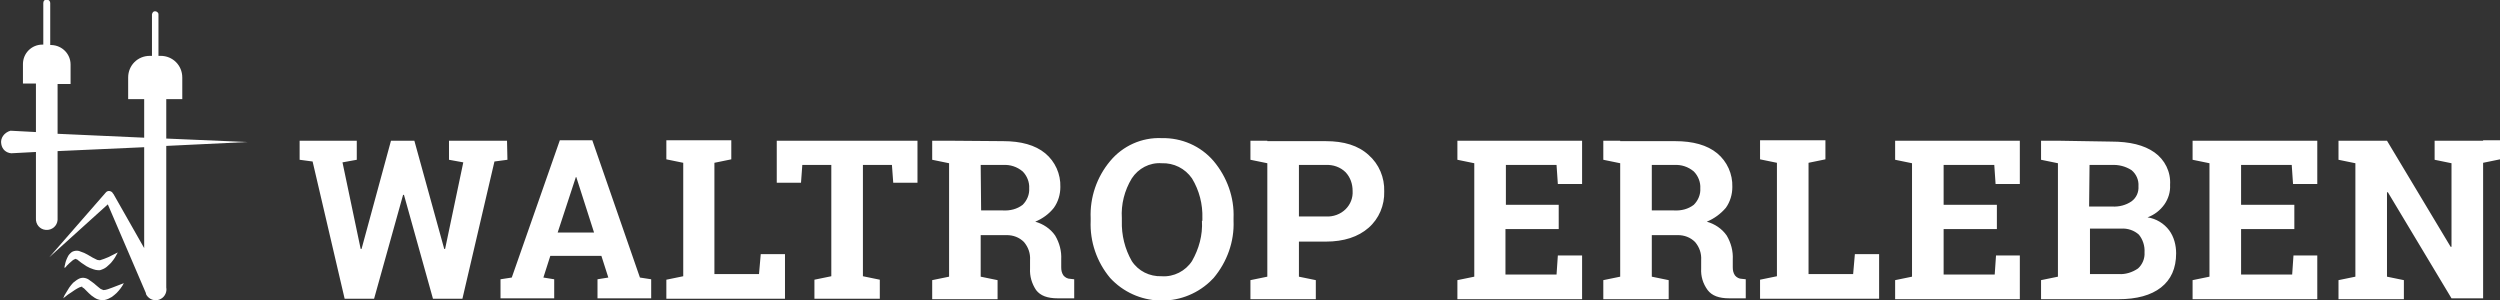 <?xml version="1.0" encoding="utf-8"?>
<!-- Generator: Adobe Illustrator 24.3.0, SVG Export Plug-In . SVG Version: 6.00 Build 0)  -->
<svg version="1.1" id="Ebene_1" xmlns="http://www.w3.org/2000/svg" xmlns:xlink="http://www.w3.org/1999/xlink" x="0px" y="0px"
	 viewBox="0 0 577.4 69.4" style="enable-background:new 0 0 577.4 69.4;" xml:space="preserve">
<rect x="0" y="0" width="577.4" height="69.4" fill="#333333" stroke="none"/>
<style type="text/css">
	.st0{fill:#FFFFFF;}
</style>
<g id="Ebene_2_1_">
	<g id="Ebene_1-2">
		<g id="logo-waltrop-erleben">
			<path id="schriftzug-waltrop" class="st0" d="M573.5,32.5h-11.2v4.4l3.9,0.8V57H566l-14.7-24.5h-11.2v4.4l3.9,0.8v26.2l-3.9,0.8
				v4.4h15.1v-4.4l-3.9-0.8V44.4h0.2l14.7,24.5h7.3V37.6l3.9-0.8v-4.4H573.5z M529.9,47.3h-12.3v-9.2h11.7l0.3,4.4h5.6v-10h-28.8
				v4.4l3.9,0.8v26.2l-3.9,0.8v4.4h28.8V59h-5.5l-0.3,4.4h-11.8V52.9h12.3V47.3z M482.6,38.1h5c1.7-0.1,3.3,0.3,4.7,1.2
				c1.1,0.9,1.7,2.3,1.6,3.7c0.1,1.4-0.5,2.7-1.6,3.5c-1.3,0.9-2.9,1.3-4.5,1.2h-5.3L482.6,38.1z M489.9,52.8c1.5-0.1,3,0.4,4.1,1.4
				c0.9,1.1,1.4,2.6,1.3,4.1c0.1,1.4-0.5,2.8-1.5,3.7c-1.3,0.9-2.9,1.4-4.4,1.3h-6.7V52.8H489.9z M475.3,32.5h-3.9v4.4l3.9,0.8v26.2
				l-3.9,0.8v4.4h17.9c4.2,0,7.5-0.9,9.8-2.7s3.5-4.4,3.5-7.9c0-1.9-0.5-3.8-1.6-5.3c-1.2-1.6-3-2.7-5-3c1.6-0.6,2.9-1.6,3.9-3
				c0.9-1.3,1.4-2.9,1.3-4.5c0.2-3-1.2-5.8-3.6-7.5c-2.4-1.7-5.7-2.5-10-2.5L475.3,32.5z M461.2,47.3h-12.3v-9.2h11.7l0.3,4.4h5.6
				v-10h-28.8v4.4l3.9,0.8v26.2l-3.9,0.8v4.4h28.8V59H461l-0.3,4.4h-11.8V52.9h12.3V47.3z M434,68.9V58.7h-5.6l-0.4,4.6h-10.3V37.6
				l3.9-0.8v-4.4h-15.1v4.4l3.9,0.8v26.2l-3.9,0.8v4.4H434z M381.5,38.1h5.2c1.6-0.1,3.2,0.4,4.5,1.5c1,1,1.6,2.5,1.5,3.9
				c0.1,1.4-0.5,2.8-1.5,3.8c-1.3,1-2.9,1.4-4.6,1.3h-5.1V38.1z M374.2,32.5h-3.9v4.4l3.9,0.8v26.2l-3.9,0.8v4.4h15.1v-4.4l-3.9-0.8
				v-9.6h6c1.5,0,2.9,0.5,4,1.6c1,1.2,1.5,2.6,1.4,4.2V62c-0.1,1.8,0.4,3.5,1.5,5c1,1.3,2.6,1.9,5,1.9h3.8v-4.4l-0.9-0.1
				c-0.6,0-1.2-0.3-1.6-0.8c-0.4-0.6-0.5-1.2-0.5-1.9v-1.8c0.1-1.9-0.4-3.8-1.4-5.5c-1.1-1.6-2.8-2.7-4.6-3.2
				c1.7-0.7,3.2-1.8,4.4-3.2c1-1.4,1.5-3.1,1.5-4.8c0.1-3-1.2-5.9-3.5-7.8c-2.3-1.9-5.6-2.8-9.7-2.8H374.2z M360.1,47.3h-12.3v-9.2
				h11.7l0.3,4.4h5.6v-10h-28.8v4.4l3.9,0.8v26.2l-3.9,0.8v4.4h28.8V59h-5.6l-0.3,4.4h-11.8V52.9h12.3V47.3z M300,38.1h6.2
				c1.7-0.1,3.4,0.5,4.6,1.7c1.1,1.2,1.6,2.7,1.6,4.3c0.1,1.6-0.5,3.1-1.6,4.2c-1.2,1.2-2.9,1.8-4.6,1.7H300V38.1z M292.7,32.5h-3.9
				v4.4l3.9,0.8v26.2l-3.9,0.8v4.4h15.1v-4.4l-3.9-0.8v-8.1h6.2c4.2,0,7.5-1.1,9.9-3.2c2.4-2.1,3.7-5.2,3.6-8.4
				c0.1-3.2-1.2-6.3-3.6-8.4c-2.4-2.2-5.7-3.2-9.9-3.2H292.7z M277.6,51c0.2,3.3-0.7,6.5-2.3,9.3c-1.5,2.3-4.2,3.7-7,3.5
				c-2.8,0.1-5.4-1.2-6.9-3.5c-1.6-2.8-2.4-6-2.3-9.3v-0.6c-0.2-3.2,0.6-6.4,2.3-9.2c1.5-2.3,4.1-3.7,6.9-3.5c2.8-0.1,5.4,1.2,7,3.5
				c1.7,2.8,2.5,6,2.4,9.2V51z M284.9,50.4c0.2-4.8-1.5-9.5-4.6-13.2c-3-3.5-7.4-5.4-12-5.3c-4.6-0.2-9,1.8-11.9,5.3
				c-3.1,3.7-4.7,8.4-4.5,13.2V51c-0.2,4.8,1.4,9.5,4.5,13.2c6.1,6.6,16.4,7,23,0.9c0.3-0.3,0.6-0.6,0.9-0.9
				c3.1-3.7,4.8-8.4,4.6-13.2V50.4z M226.5,38.1h5.2c1.6-0.1,3.2,0.4,4.5,1.5c1,1,1.6,2.5,1.5,3.9c0.1,1.4-0.5,2.8-1.5,3.8
				c-1.3,1-2.9,1.4-4.6,1.3h-5L226.5,38.1z M219.2,32.5h-3.9v4.4l3.9,0.8v26.2l-3.9,0.8v4.4h15.1v-4.4l-3.9-0.8v-9.6h6
				c1.5,0,2.9,0.5,4,1.6c1,1.2,1.5,2.6,1.4,4.2V62c-0.1,1.8,0.4,3.5,1.4,5c1,1.3,2.6,1.9,5,1.9h3.8v-4.4l-0.9-0.1
				c-0.6,0-1.2-0.3-1.6-0.8c-0.4-0.6-0.5-1.2-0.5-1.9v-1.8c0.1-1.9-0.4-3.8-1.4-5.5c-1.1-1.6-2.8-2.7-4.6-3.2
				c1.7-0.7,3.2-1.8,4.3-3.2c1-1.4,1.5-3.1,1.5-4.8c0.1-3-1.2-5.9-3.5-7.8c-2.3-1.9-5.6-2.8-9.7-2.8L219.2,32.5z M179.4,32.5v9.7
				h5.6l0.3-4.1h6.7v25.7l-3.9,0.8v4.4h15.1v-4.4l-3.9-0.8V38.1h6.7l0.3,4.1h5.6v-9.7H179.4z M181.3,68.9V58.7h-5.6l-0.4,4.6H165
				V37.6l3.9-0.8v-4.4h-15v4.4l3.9,0.8v26.2l-3.9,0.8v4.4H181.3z M133,40.9h0.1l4.1,12.8h-8.4L133,40.9z M115.6,68.9h12.4v-4.4
				l-2.5-0.4l1.6-5h11.8l1.6,5l-2.5,0.4v4.4h12.4v-4.4l-2.6-0.4l-11-31.7h-7.5l-11.1,31.7l-2.6,0.4L115.6,68.9z M117.1,32.5h-13.4
				v4.4l3.3,0.6l-4.2,20h-0.2l-6.9-25h-5.4l-6.8,25h-0.2l-4.2-20l3.3-0.6v-4.4H69.2v4.4l3,0.4l7.4,31.7h6.8l6.7-24h0.2l6.7,24h6.8
				l7.4-31.7l3-0.4L117.1,32.5z"/>
			<g id="icon-waltrop">
				<path class="st0" d="M38.4,33.7l18.7-0.9L38.4,32v-9.1h3.7v-5c0-2.8-2.2-5-5-5h-0.5V3.3c0-0.4-0.4-0.7-0.8-0.7
					c-0.4,0-0.6,0.3-0.7,0.7v9.6h-0.5c-2.8,0-5,2.2-5,5v5h3.7v8.9l-20-0.9V19.4h3v-4.5c0-2.4-1.9-4.4-4.4-4.5h-0.3V0.7
					c0-0.4-0.3-0.8-0.8-0.8s-0.8,0.3-0.8,0.8v9.6H9.8c-2.5,0-4.5,2-4.5,4.5c0,0,0,0,0,0v4.5h3v11.2l-5.7-0.3c-0.1,0-0.2,0-0.2,0
					C1,30.6,0,31.9,0.3,33.3c0.2,1.2,1.1,2,2.3,2.1l5.7-0.3v15.3c-0.1,1.4,0.9,2.6,2.3,2.7c1.4,0.1,2.6-0.9,2.7-2.3
					c0-0.1,0-0.3,0-0.4V34.9l20-0.9v23.3l-7.1-12.5l-0.1-0.1c-0.1-0.1-0.1-0.2-0.2-0.3c-0.5-0.4-1.1-0.4-1.5,0.1c0,0,0,0,0,0
					l-13,14.9l13.5-12.2l8.8,20.5l0,0v0.1c0,0.1,0.1,0.2,0.1,0.3c0.1,0.1,0.2,0.3,0.3,0.4l0,0c0.8,0.9,2.1,1.1,3.1,0.5
					c0.9-0.5,1.4-1.6,1.2-2.6L38.4,33.7z"/>
				<path class="st0" d="M22.8,60.1c-0.1-0.1-0.2,0-0.4-0.1c-0.3-0.2-0.7-0.3-1-0.5l-1.2-0.7c-0.5-0.3-1-0.5-1.6-0.7
					c-0.2-0.1-0.5-0.2-0.8-0.2c-0.4,0-0.9,0.1-1.2,0.3c-0.4,0.3-0.8,0.7-1,1.2c-0.3,0.6-0.5,1.2-0.6,1.8c-0.1,0.2-0.1,0.5-0.1,0.7
					c0.2-0.1,0.4-0.3,0.5-0.5c0.4-0.4,0.8-0.8,1.3-1.2c0.2-0.2,0.5-0.3,0.7-0.4c0.1-0.1,0.2,0.1,0,0c0.2,0.1,0.5,0.1,0.5,0.2
					c0.3,0.2,0.6,0.5,0.9,0.7l1.2,0.8c0.5,0.3,1,0.5,1.6,0.7c0.3,0.1,0.7,0.2,1,0.2h0.1c0.1,0-0.1,0,0.2,0l0,0h0.2l0.3-0.1
					c0.6-0.2,1.1-0.5,1.5-0.9c0.3-0.3,0.7-0.6,0.9-0.9c0.6-0.7,1-1.4,1.4-2.2l-2.2,1.1l-1,0.4c-0.3,0.1-0.6,0.2-0.9,0.3L22.8,60.1
					L22.8,60.1C22.8,60.1,22.7,60.1,22.8,60.1L22.8,60.1z"/>
				<path class="st0" d="M24.9,66.8c-0.3,0.1-0.7,0.2-1,0.2c-0.3-0.1-0.5-0.2-0.7-0.3c-0.3-0.2-0.7-0.6-1.1-0.9
					c-0.4-0.4-0.9-0.7-1.3-1c-0.7-0.6-1.6-0.8-2.4-0.5c-0.5,0.2-1,0.6-1.5,1c-0.3,0.3-0.6,0.7-0.9,1.1c-0.4,0.6-0.7,1.2-1.1,1.8
					c-0.1,0.2-0.2,0.5-0.3,0.7c0.7-0.6,1.4-1.1,2.2-1.6c0.3-0.2,0.7-0.5,1.1-0.7c0.3-0.2,0.6-0.3,1-0.4l0.2,0.1c0,0,0,0-0.1,0
					s0.2,0.2,0.4,0.3l1.1,1.1c0.4,0.4,0.9,0.8,1.4,1.1c0.6,0.4,1.4,0.6,2.2,0.5c0.6-0.1,1.2-0.4,1.7-0.7c0.4-0.3,0.8-0.6,1.1-0.9
					c0.7-0.7,1.3-1.5,1.7-2.3L26,66.4C25.6,66.5,25.3,66.7,24.9,66.8z M18.8,66.1L18.8,66.1C18.9,66.1,19,66.1,18.8,66.1z"/>
			</g>
		</g>
	</g>
</g>
</svg>
